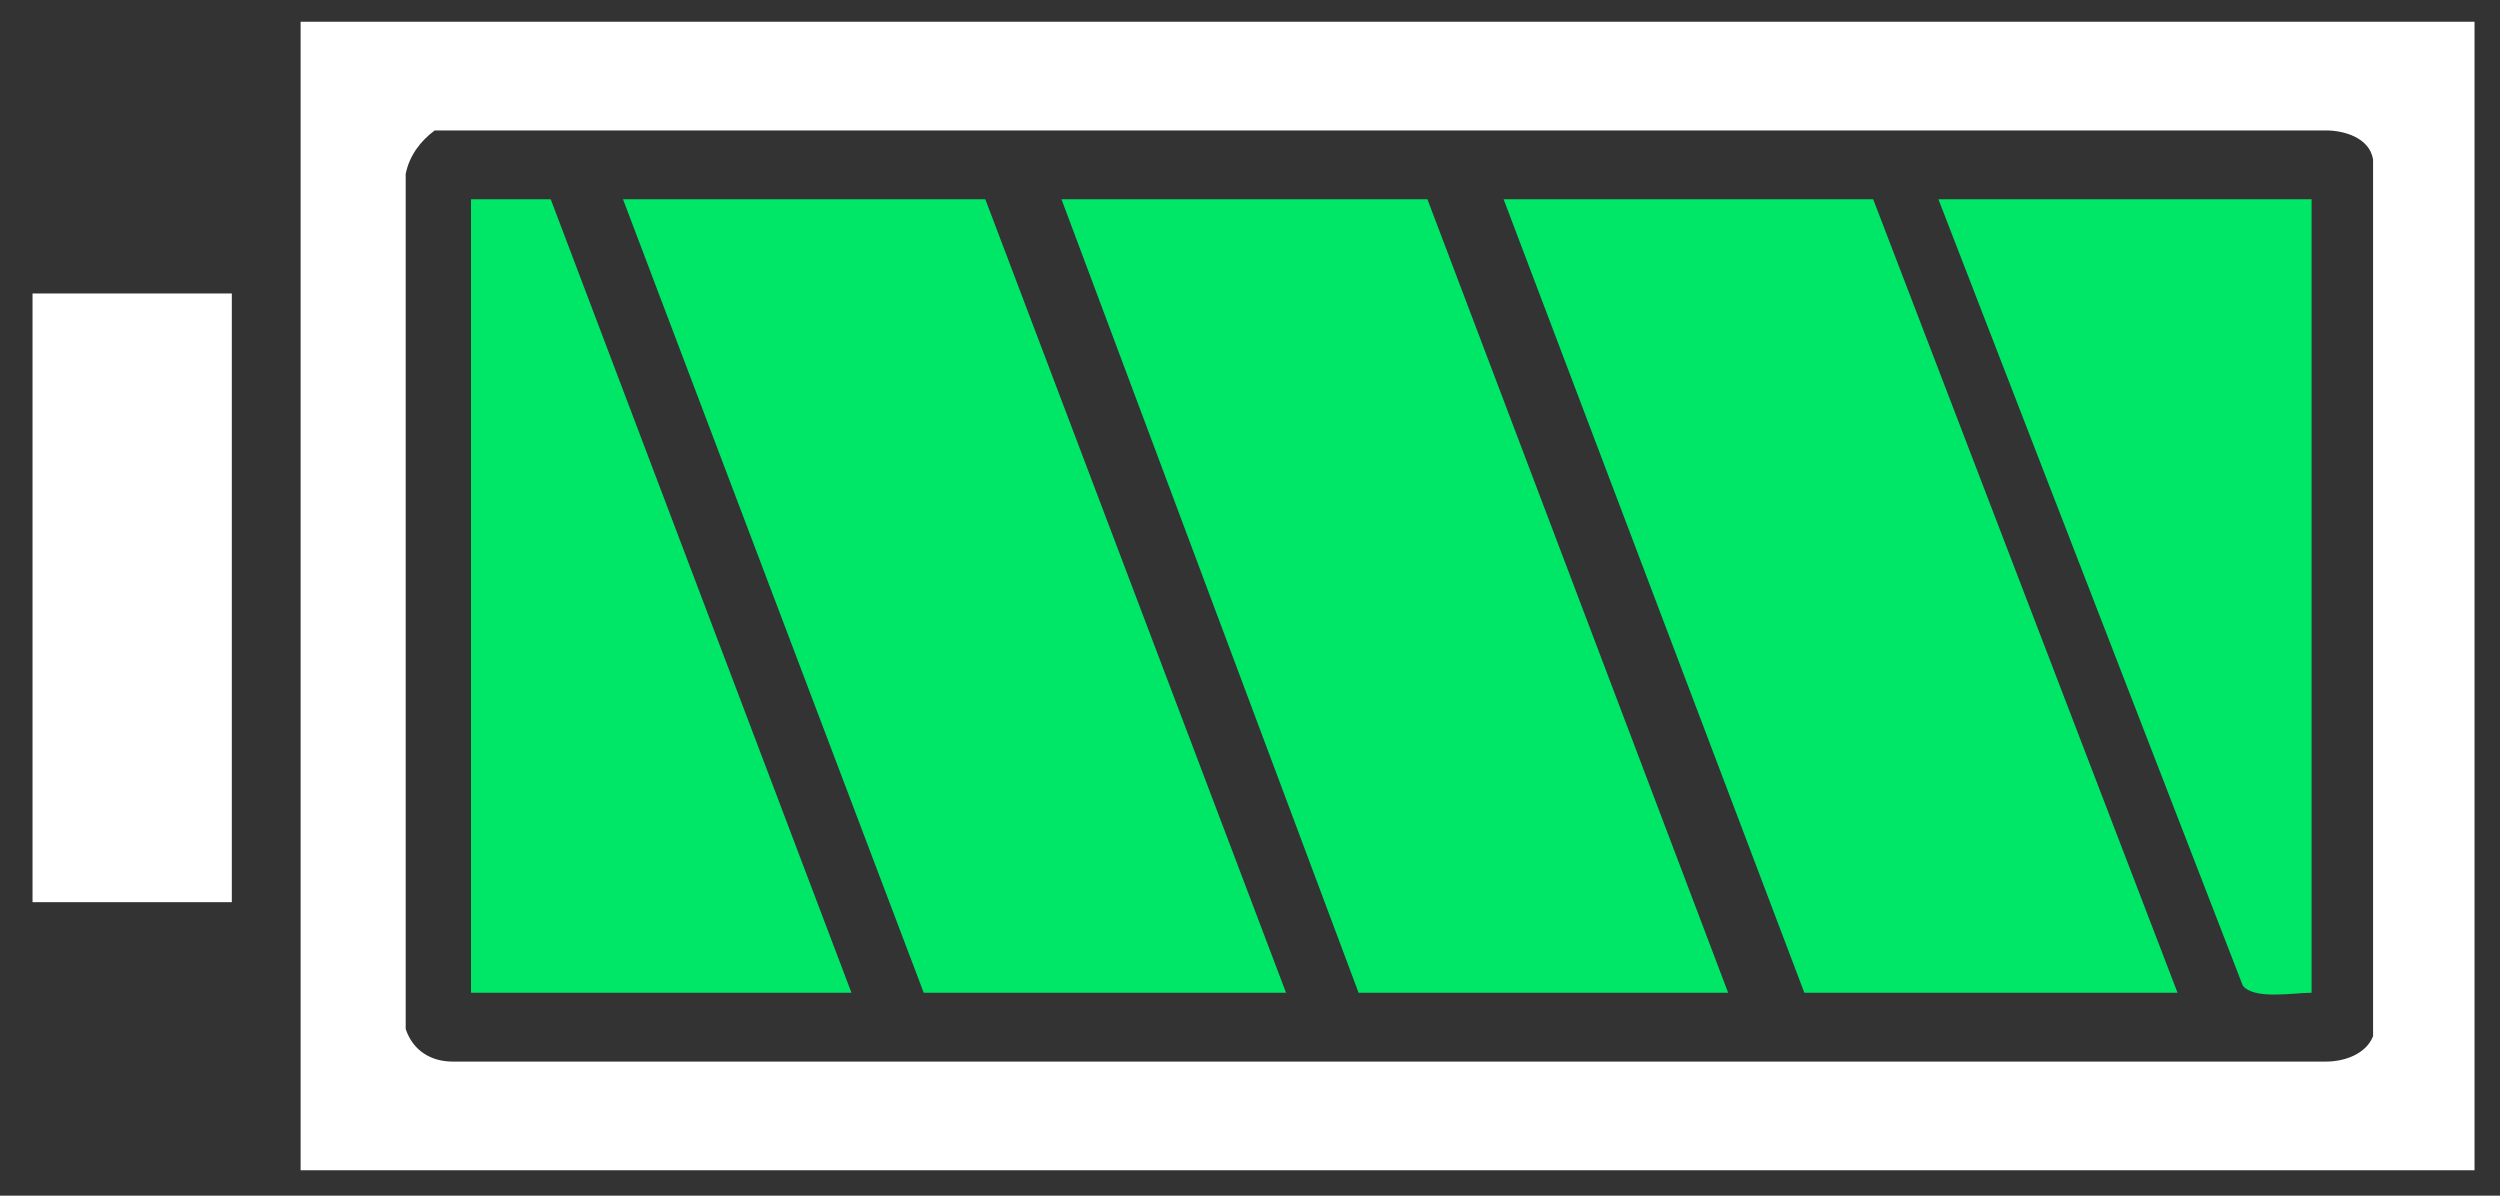 <svg width="69" height="33" viewBox="0 0 69 33" fill="none" xmlns="http://www.w3.org/2000/svg">
<rect x="0" y="0" width="69" height="33" fill="#333333" stroke="none"/>
<path d="M11.197 28.4C11.397 29 11.897 29.3 12.497 29.3H64.197C64.697 29.3 65.297 29.1 65.497 28.6V4.4C65.397 3.8 64.697 3.6 64.197 3.6H11.997C11.597 3.9 11.297 4.3 11.197 4.8V28.4ZM8.297 0.6H68.297V32.3H8.297V0.6Z" fill="white"/>
<path d="M6.398 8.1H0.898V24.9H6.398V8.1Z" fill="white"/>
<path d="M41.5 5.5H51.7L60.1 27.4H49.8L41.5 5.5Z" fill="#00E768"/>
<path d="M29.297 5.5H39.397L47.697 27.4H37.497L29.297 5.5Z" fill="#00E768"/>
<path d="M17.195 5.5H27.195L35.495 27.4H25.495L17.195 5.5Z" fill="#00E768"/>
<path d="M13 5.5H15.2L23.5 27.4H13V5.5Z" fill="#00E768"/>
<path d="M53.5 5.5H63.8V27.4C63.3 27.4 62.2 27.6 61.9 27.2L53.5 5.5Z" fill="#00E768"/>
</svg>
